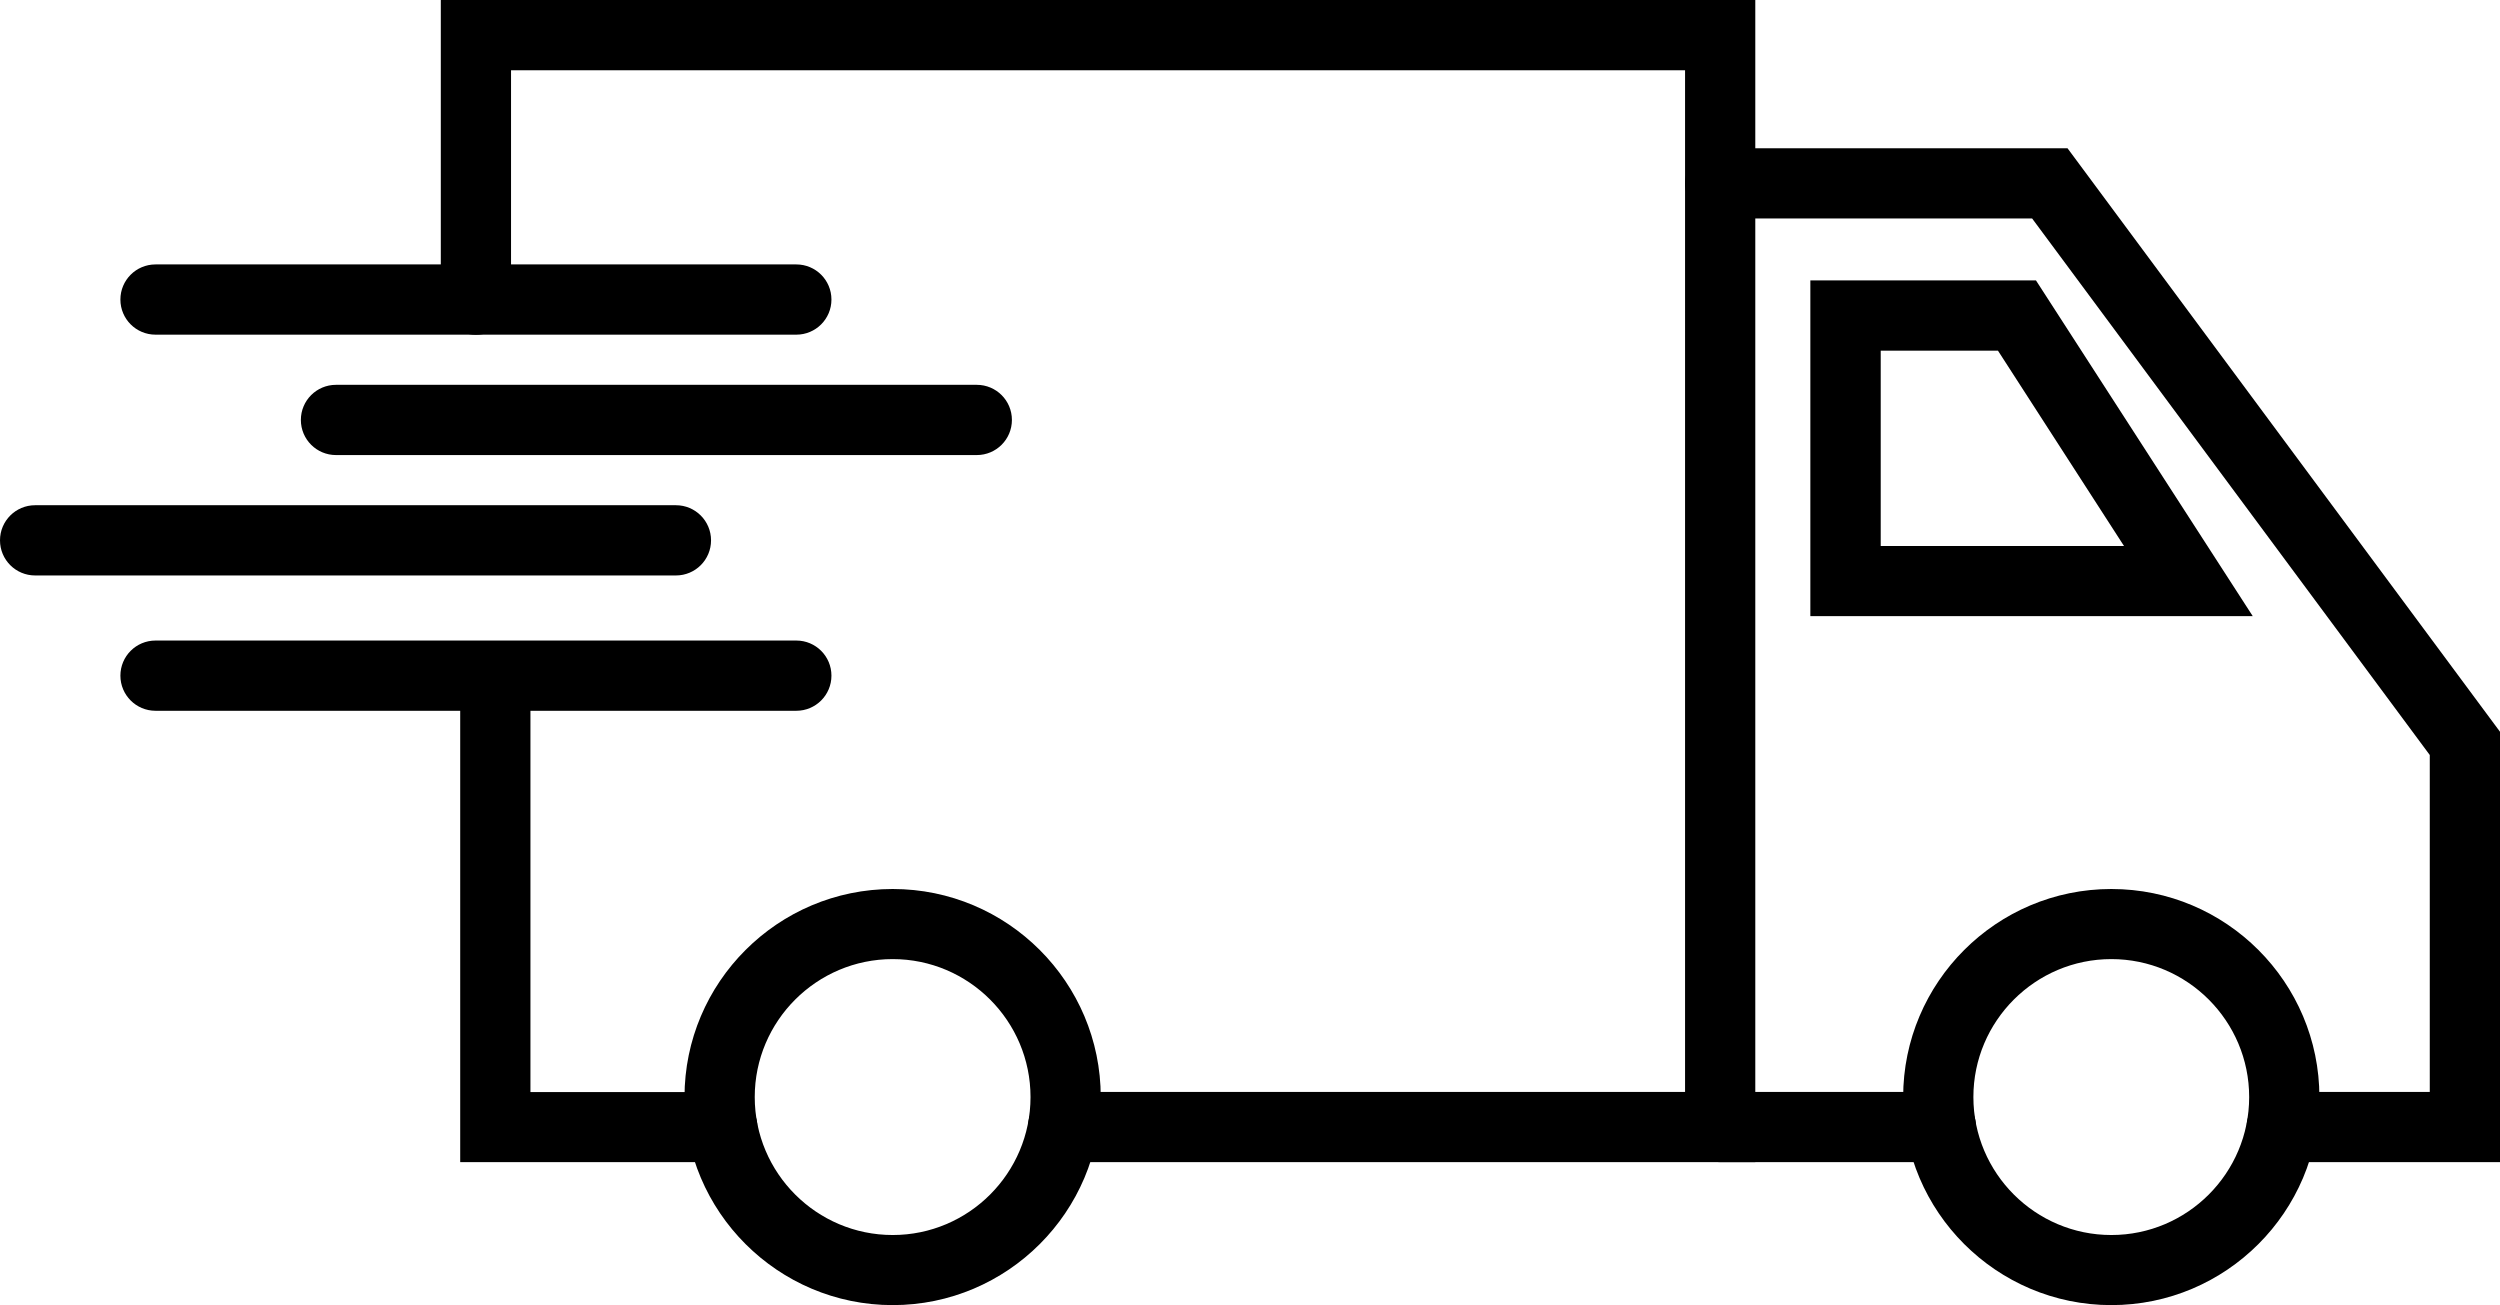 <?xml version="1.0" encoding="UTF-8"?>
<svg xmlns="http://www.w3.org/2000/svg" id="Layer_2" data-name="Layer 2" viewBox="0 0 189.37 98.86">
  <g id="Layer_1-2" data-name="Layer 1">
    <g>
      <path d="M60.32,25.35H11.78c-1.47,0-2.66-1.19-2.66-2.66s1.19-2.66,2.66-2.66h48.54c1.47,0,2.66,1.19,2.66,2.66s-1.19,2.66-2.66,2.66Z"></path>
      <path d="M60.32,53.84H11.78c-1.47,0-2.66-1.19-2.66-2.66s1.19-2.66,2.66-2.66h48.54c1.47,0,2.66,1.19,2.66,2.66s-1.19,2.66-2.66,2.66Z"></path>
      <path d="M51.2,43.59H2.66c-1.47,0-2.66-1.19-2.66-2.66s1.19-2.66,2.66-2.66h48.54c1.47,0,2.66,1.19,2.66,2.66s-1.19,2.66-2.66,2.66Z"></path>
      <path d="M74,34.47H25.45c-1.47,0-2.66-1.19-2.66-2.66s1.19-2.66,2.66-2.66h48.54c1.47,0,2.66,1.19,2.66,2.66s-1.19,2.66-2.66,2.66Z"></path>
      <path d="M54.71,88.03h-19.85v-36.65c0-1.47,1.19-2.66,2.66-2.66s2.66,1.19,2.66,2.66v31.34h14.53c1.47,0,2.66,1.19,2.66,2.66s-1.19,2.66-2.66,2.66Z"></path>
      <path d="M132.96,88.03h-52.43c-1.47,0-2.66-1.19-2.66-2.66s1.19-2.66,2.66-2.66h47.11V5.32H38.71v17.38c0,1.47-1.19,2.66-2.66,2.66s-2.66-1.19-2.66-2.66V0h99.57v88.03Z"></path>
      <path d="M67.62,98.86c-8.69,0-15.77-7.07-15.77-15.76s7.07-15.76,15.77-15.76,15.76,7.07,15.76,15.76-7.07,15.76-15.76,15.76ZM67.62,72.65c-5.76,0-10.45,4.69-10.45,10.45s4.69,10.45,10.45,10.45,10.44-4.69,10.44-10.45-4.68-10.45-10.44-10.45Z"></path>
      <path d="M159.93,98.86c-8.69,0-15.77-7.07-15.77-15.76s7.07-15.76,15.77-15.76,15.76,7.07,15.76,15.76-7.07,15.76-15.76,15.76ZM159.93,72.65c-5.76,0-10.45,4.69-10.45,10.45s4.69,10.45,10.45,10.45,10.44-4.69,10.44-10.45-4.68-10.45-10.44-10.45Z"></path>
      <path d="M147.02,88.03h-16.72c-1.47,0-2.66-1.19-2.66-2.66s1.19-2.66,2.66-2.66h16.72c1.47,0,2.66,1.19,2.66,2.66s-1.19,2.66-2.66,2.66Z"></path>
      <path d="M189.37,88.03h-16.53c-1.47,0-2.66-1.19-2.66-2.66s1.19-2.66,2.66-2.66h11.21v-25.52l-30.12-40.64h-23.63c-1.47,0-2.66-1.19-2.66-2.66s1.19-2.66,2.66-2.66h26.31l32.76,44.2v32.6Z"></path>
      <path d="M170.64,46.67h-33.51v-25.43h17.09l16.42,25.43ZM142.46,41.36h18.43l-9.55-14.8h-8.88v14.8Z"></path>
    </g>
  </g>
</svg>
